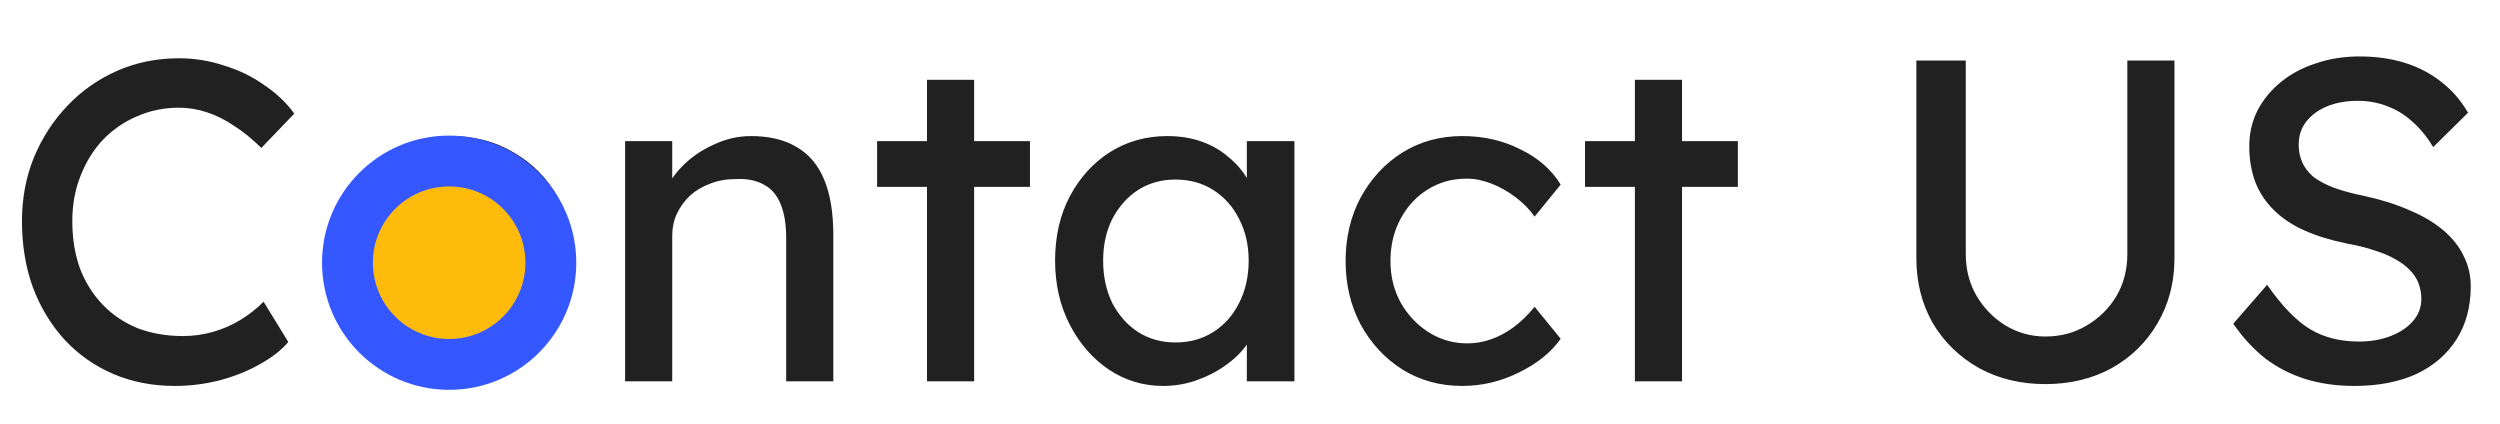 <svg width="295" height="50" viewBox="0 0 295 50" fill="none" xmlns="http://www.w3.org/2000/svg">
<path d="M20.628 45.54C18 45.54 15.588 45.072 13.392 44.136C11.196 43.2 9.288 41.868 7.668 40.14C6.048 38.376 4.788 36.306 3.888 33.93C3.024 31.554 2.592 28.944 2.592 26.1C2.592 23.4 3.06 20.898 3.996 18.594C4.968 16.254 6.3 14.202 7.992 12.438C9.684 10.674 11.646 9.306 13.878 8.334C16.11 7.362 18.522 6.876 21.114 6.876C22.95 6.876 24.732 7.164 26.46 7.74C28.224 8.28 29.808 9.054 31.212 10.062C32.652 11.034 33.822 12.15 34.722 13.41L30.834 17.46C29.79 16.416 28.728 15.552 27.648 14.868C26.604 14.148 25.524 13.608 24.408 13.248C23.328 12.888 22.23 12.708 21.114 12.708C19.35 12.708 17.694 13.05 16.146 13.734C14.634 14.382 13.302 15.3 12.15 16.488C11.034 17.676 10.152 19.098 9.504 20.754C8.856 22.374 8.532 24.156 8.532 26.1C8.532 28.152 8.838 30.024 9.45 31.716C10.098 33.372 10.998 34.794 12.15 35.982C13.302 37.17 14.67 38.088 16.254 38.736C17.874 39.348 19.656 39.654 21.6 39.654C22.788 39.654 23.958 39.492 25.11 39.168C26.262 38.844 27.342 38.376 28.35 37.764C29.358 37.152 30.276 36.432 31.104 35.604L34.02 40.356C33.192 41.328 32.058 42.21 30.618 43.002C29.214 43.794 27.63 44.424 25.866 44.892C24.138 45.324 22.392 45.54 20.628 45.54ZM53.282 45.54C50.51 45.54 48.026 44.91 45.83 43.65C43.67 42.354 41.96 40.608 40.7 38.412C39.44 36.18 38.81 33.642 38.81 30.798C38.81 27.954 39.44 25.434 40.7 23.238C41.96 21.006 43.67 19.26 45.83 18C48.026 16.704 50.51 16.056 53.282 16.056C56.018 16.056 58.466 16.704 60.626 18C62.822 19.26 64.55 21.006 65.81 23.238C67.07 25.434 67.7 27.954 67.7 30.798C67.7 33.642 67.07 36.18 65.81 38.412C64.55 40.608 62.822 42.354 60.626 43.65C58.466 44.91 56.018 45.54 53.282 45.54ZM53.282 40.464C54.974 40.464 56.486 40.05 57.818 39.222C59.15 38.358 60.194 37.206 60.95 35.766C61.706 34.29 62.066 32.634 62.03 30.798C62.066 28.926 61.706 27.27 60.95 25.83C60.194 24.354 59.15 23.202 57.818 22.374C56.486 21.546 54.974 21.132 53.282 21.132C51.59 21.132 50.06 21.564 48.692 22.428C47.36 23.256 46.316 24.408 45.56 25.884C44.804 27.324 44.444 28.962 44.48 30.798C44.444 32.634 44.804 34.29 45.56 35.766C46.316 37.206 47.36 38.358 48.692 39.222C50.06 40.05 51.59 40.464 53.282 40.464ZM73.761 45V16.65H79.323V22.482L78.351 23.13C78.711 21.87 79.413 20.718 80.457 19.674C81.501 18.594 82.743 17.73 84.183 17.082C85.623 16.398 87.099 16.056 88.611 16.056C90.771 16.056 92.571 16.488 94.011 17.352C95.451 18.18 96.531 19.458 97.251 21.186C97.971 22.914 98.331 25.092 98.331 27.72V45H92.769V28.098C92.769 26.478 92.553 25.146 92.121 24.102C91.689 23.022 91.023 22.248 90.123 21.78C89.223 21.276 88.107 21.06 86.775 21.132C85.695 21.132 84.705 21.312 83.805 21.672C82.905 21.996 82.113 22.464 81.429 23.076C80.781 23.688 80.259 24.408 79.863 25.236C79.503 26.028 79.323 26.892 79.323 27.828V45H76.569C76.101 45 75.633 45 75.165 45C74.697 45 74.229 45 73.761 45ZM109.386 45V9.414H114.948V45H109.386ZM103.5 22.05V16.65H121.536V22.05H103.5ZM137.245 45.54C134.905 45.54 132.763 44.892 130.819 43.596C128.911 42.3 127.381 40.536 126.229 38.304C125.077 36.072 124.501 33.552 124.501 30.744C124.501 27.9 125.077 25.38 126.229 23.184C127.417 20.952 129.001 19.206 130.981 17.946C132.997 16.686 135.247 16.056 137.731 16.056C139.207 16.056 140.557 16.272 141.781 16.704C143.005 17.136 144.067 17.748 144.967 18.54C145.903 19.296 146.659 20.178 147.235 21.186C147.847 22.194 148.225 23.274 148.369 24.426L147.127 23.994V16.65H152.743V45H147.127V38.25L148.423 37.872C148.207 38.844 147.757 39.798 147.073 40.734C146.425 41.634 145.579 42.444 144.535 43.164C143.527 43.884 142.393 44.46 141.133 44.892C139.909 45.324 138.613 45.54 137.245 45.54ZM138.703 40.41C140.395 40.41 141.889 39.996 143.185 39.168C144.481 38.34 145.489 37.206 146.209 35.766C146.965 34.29 147.343 32.616 147.343 30.744C147.343 28.908 146.965 27.27 146.209 25.83C145.489 24.39 144.481 23.256 143.185 22.428C141.889 21.6 140.395 21.186 138.703 21.186C137.047 21.186 135.571 21.6 134.275 22.428C133.015 23.256 132.007 24.39 131.251 25.83C130.531 27.27 130.171 28.908 130.171 30.744C130.171 32.616 130.531 34.29 131.251 35.766C132.007 37.206 133.015 38.34 134.275 39.168C135.571 39.996 137.047 40.41 138.703 40.41ZM172.551 45.54C169.923 45.54 167.565 44.892 165.477 43.596C163.425 42.3 161.787 40.536 160.563 38.304C159.375 36.072 158.781 33.57 158.781 30.798C158.781 28.026 159.375 25.524 160.563 23.292C161.787 21.06 163.425 19.296 165.477 18C167.565 16.704 169.923 16.056 172.551 16.056C175.071 16.056 177.357 16.578 179.409 17.622C181.497 18.63 183.081 20.016 184.161 21.78L181.083 25.56C180.507 24.732 179.769 23.976 178.869 23.292C177.969 22.608 177.015 22.068 176.007 21.672C174.999 21.276 174.027 21.078 173.091 21.078C171.363 21.078 169.815 21.51 168.447 22.374C167.115 23.202 166.053 24.354 165.261 25.83C164.469 27.306 164.073 28.962 164.073 30.798C164.073 32.634 164.487 34.29 165.315 35.766C166.143 37.206 167.241 38.358 168.609 39.222C169.977 40.086 171.489 40.518 173.145 40.518C174.117 40.518 175.053 40.356 175.953 40.032C176.889 39.708 177.789 39.222 178.653 38.574C179.517 37.926 180.327 37.134 181.083 36.198L184.161 39.978C183.009 41.598 181.353 42.93 179.193 43.974C177.069 45.018 174.855 45.54 172.551 45.54ZM192.918 45V9.414H198.48V45H192.918ZM187.032 22.05V16.65H205.068V22.05H187.032ZM241.359 45.324C238.443 45.324 235.833 44.694 233.529 43.434C231.225 42.138 229.407 40.374 228.075 38.142C226.779 35.874 226.131 33.318 226.131 30.474V7.146H231.963V29.988C231.963 31.824 232.395 33.48 233.259 34.956C234.123 36.396 235.257 37.548 236.661 38.412C238.101 39.276 239.667 39.708 241.359 39.708C243.159 39.708 244.779 39.276 246.219 38.412C247.695 37.548 248.865 36.396 249.729 34.956C250.593 33.48 251.025 31.824 251.025 29.988V7.146H256.587V30.474C256.587 33.318 255.921 35.874 254.589 38.142C253.293 40.374 251.493 42.138 249.189 43.434C246.885 44.694 244.275 45.324 241.359 45.324ZM277.78 45.54C275.728 45.54 273.82 45.27 272.056 44.73C270.328 44.19 268.744 43.38 267.304 42.3C265.9 41.184 264.64 39.816 263.524 38.196L267.52 33.606C269.284 36.126 270.976 37.872 272.596 38.844C274.216 39.816 276.142 40.302 278.374 40.302C279.742 40.302 280.984 40.086 282.1 39.654C283.216 39.222 284.098 38.628 284.746 37.872C285.394 37.116 285.718 36.252 285.718 35.28C285.718 34.632 285.61 34.02 285.394 33.444C285.178 32.868 284.836 32.346 284.368 31.878C283.936 31.41 283.36 30.978 282.64 30.582C281.956 30.186 281.146 29.844 280.21 29.556C279.274 29.232 278.194 28.962 276.97 28.746C275.026 28.35 273.334 27.828 271.894 27.18C270.454 26.532 269.248 25.722 268.276 24.75C267.304 23.778 266.584 22.68 266.116 21.456C265.648 20.196 265.414 18.792 265.414 17.244C265.414 15.732 265.738 14.328 266.386 13.032C267.07 11.736 267.988 10.62 269.14 9.684C270.328 8.712 271.714 7.974 273.298 7.47C274.882 6.93 276.592 6.66 278.428 6.66C280.372 6.66 282.154 6.912 283.774 7.416C285.394 7.92 286.834 8.676 288.094 9.684C289.354 10.656 290.398 11.862 291.226 13.302L287.122 17.352C286.402 16.164 285.592 15.174 284.692 14.382C283.792 13.554 282.802 12.942 281.722 12.546C280.642 12.114 279.49 11.898 278.266 11.898C276.862 11.898 275.638 12.114 274.594 12.546C273.55 12.978 272.722 13.59 272.11 14.382C271.534 15.138 271.246 16.038 271.246 17.082C271.246 17.838 271.39 18.54 271.678 19.188C271.966 19.8 272.398 20.358 272.974 20.862C273.586 21.33 274.396 21.762 275.404 22.158C276.412 22.518 277.618 22.842 279.022 23.13C281.002 23.562 282.766 24.12 284.314 24.804C285.862 25.452 287.176 26.226 288.256 27.126C289.336 28.026 290.146 29.034 290.686 30.15C291.262 31.266 291.55 32.472 291.55 33.768C291.55 36.18 290.992 38.268 289.876 40.032C288.76 41.796 287.176 43.164 285.124 44.136C283.072 45.072 280.624 45.54 277.78 45.54Z" fill="#212121"></path>
<circle cx="53" cy="31" r="15" fill="#3457FF"></circle>
<circle cx="53" cy="31" r="9" fill="#FFBB0C"></circle>
</svg>
